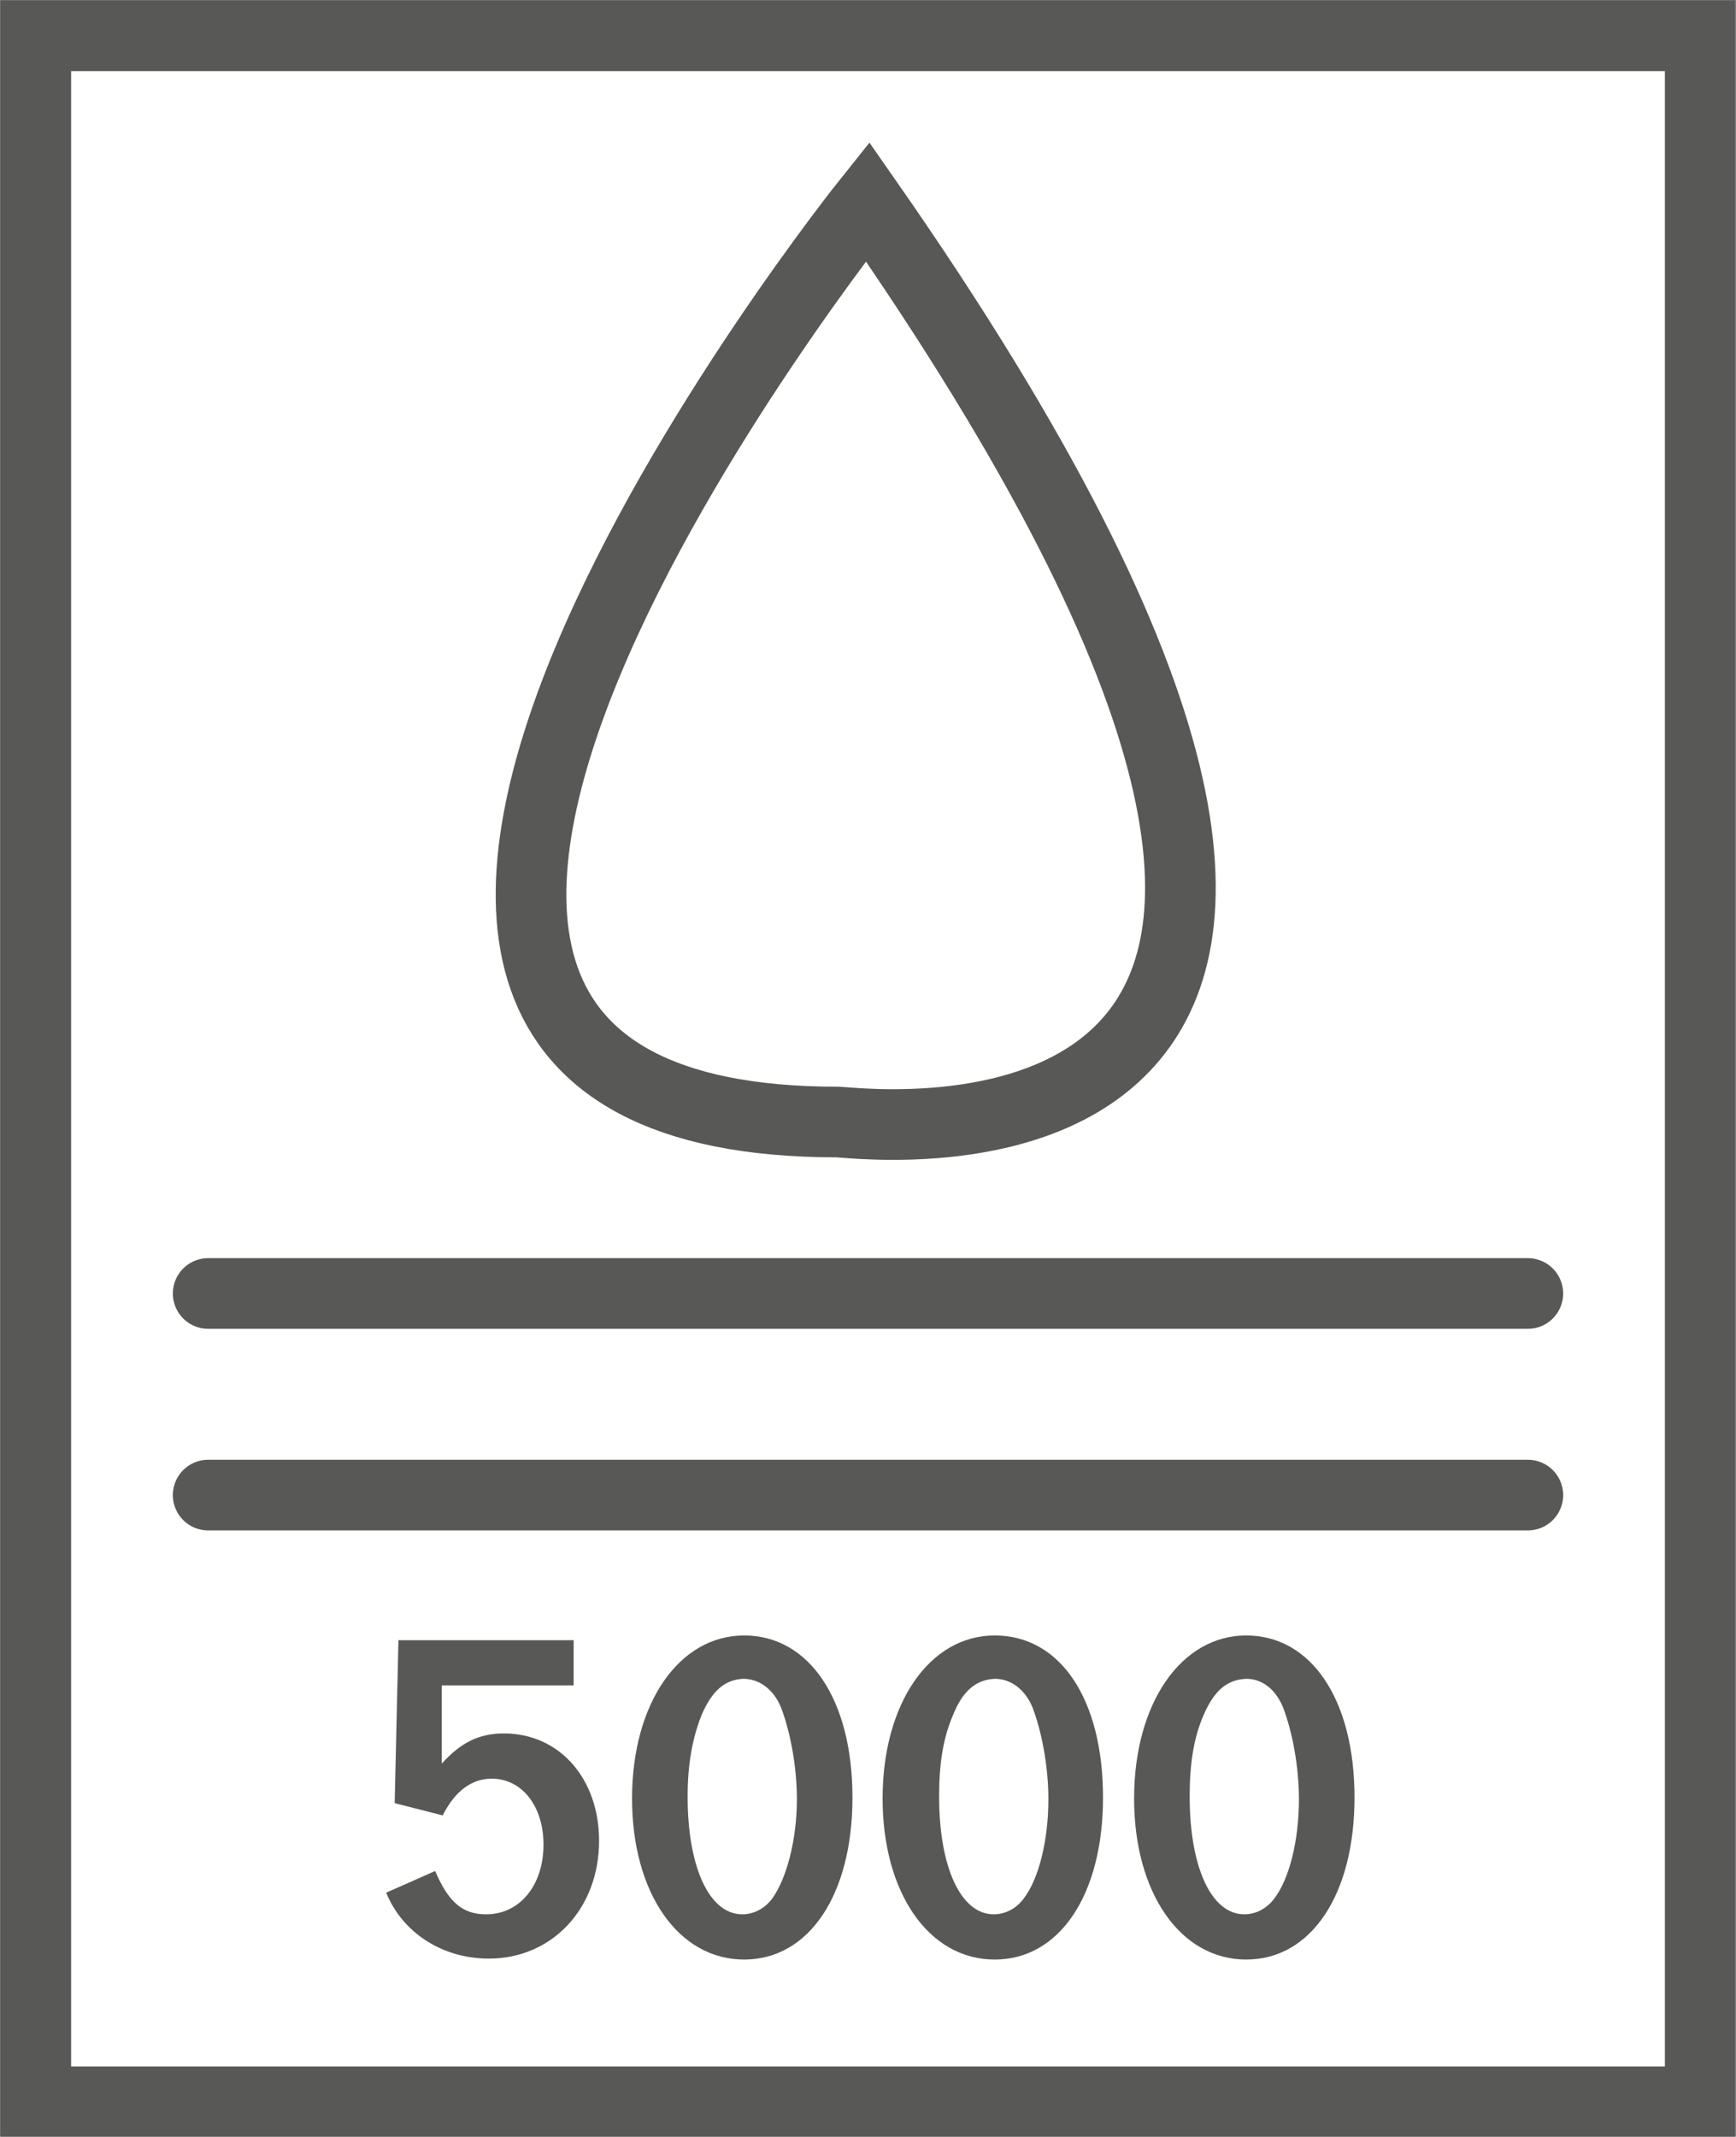 <?xml version="1.0" encoding="UTF-8"?>
<svg xmlns="http://www.w3.org/2000/svg" xmlns:xlink="http://www.w3.org/1999/xlink" version="1.1" id="Ebene_1" x="0px" y="0px" viewBox="0 0 18.43 22.68" style="enable-background:new 0 0 18.43 22.68;" xml:space="preserve">
<rect x="0" y="0" width="18.43" height="22.68" fill="#808080" stroke="none"/>
<style type="text/css">
	.st0{fill:#FFFFFF;}
	.st1{clip-path:url(#SVGID_00000137095297425065668530000005394453217267138183_);fill:none;stroke:#585857;stroke-width:0.75;}
	.st2{clip-path:url(#SVGID_00000137095297425065668530000005394453217267138183_);}
	.st3{fill:#585857;}
	
		.st4{clip-path:url(#SVGID_00000137095297425065668530000005394453217267138183_);fill:none;stroke:#585857;stroke-width:0.75;stroke-linecap:round;}
</style>
<g id="Wasserdichte_5000">
	<rect x="0.38" y="0.38" class="st0" width="17.67" height="21.93"></rect>
	<g>
		<defs>
			<rect id="SVGID_1_" x="0" y="0" width="18.42" height="22.68"></rect>
		</defs>
		<clipPath id="SVGID_00000130624440434572545140000006032839208799347129_">
			<use xlink:href="#SVGID_1_" style="overflow:visible;"></use>
		</clipPath>
		
			<rect x="0.38" y="0.38" style="clip-path:url(#SVGID_00000130624440434572545140000006032839208799347129_);fill:none;stroke:#585857;stroke-width:0.75;" width="17.67" height="21.93"></rect>
		<g style="clip-path:url(#SVGID_00000130624440434572545140000006032839208799347129_);">
			<path class="st3" d="M6.08,17.89H4.69v0.83c0.2-0.22,0.39-0.32,0.66-0.32c0.59,0,1.01,0.48,1.01,1.14c0,0.72-0.5,1.25-1.17,1.25     c-0.5,0-0.92-0.28-1.09-0.7l0.52-0.23c0.14,0.33,0.29,0.46,0.54,0.46c0.36,0,0.61-0.31,0.61-0.74c0-0.41-0.23-0.7-0.55-0.7     c-0.21,0-0.39,0.13-0.52,0.39l-0.51-0.13l0.04-1.73h1.86V17.89z"></path>
			<path class="st3" d="M9.05,19.08c0,1.03-0.46,1.72-1.15,1.72c-0.7,0-1.19-0.71-1.19-1.71c0-1.01,0.5-1.73,1.19-1.73     C8.59,17.36,9.05,18.04,9.05,19.08z M7.45,18.2c-0.1,0.25-0.15,0.53-0.15,0.87c0,0.75,0.23,1.25,0.58,1.25     c0.12,0,0.24-0.06,0.32-0.17c0.15-0.21,0.26-0.62,0.26-1.05c0-0.35-0.07-0.72-0.17-0.98c-0.08-0.19-0.23-0.3-0.4-0.3     C7.69,17.83,7.56,17.95,7.45,18.2z"></path>
			<path class="st3" d="M11.71,19.08c0,1.03-0.46,1.72-1.15,1.72c-0.7,0-1.19-0.71-1.19-1.71c0-1.01,0.5-1.73,1.19-1.73     C11.26,17.36,11.71,18.04,11.71,19.08z M10.12,18.2c-0.11,0.25-0.15,0.53-0.15,0.87c0,0.75,0.23,1.25,0.58,1.25     c0.12,0,0.24-0.06,0.32-0.17c0.16-0.21,0.26-0.62,0.26-1.05c0-0.35-0.07-0.72-0.17-0.98c-0.08-0.19-0.23-0.3-0.4-0.3     C10.36,17.83,10.22,17.95,10.12,18.2z"></path>
			<path class="st3" d="M14.38,19.08c0,1.03-0.46,1.72-1.15,1.72c-0.7,0-1.19-0.71-1.19-1.71c0-1.01,0.5-1.73,1.19-1.73     C13.92,17.36,14.38,18.04,14.38,19.08z M12.78,18.2c-0.11,0.25-0.15,0.53-0.15,0.87c0,0.75,0.23,1.25,0.58,1.25     c0.12,0,0.24-0.06,0.32-0.17c0.16-0.21,0.26-0.62,0.26-1.05c0-0.35-0.07-0.72-0.17-0.98c-0.08-0.19-0.22-0.3-0.39-0.3     C13.02,17.83,12.89,17.95,12.78,18.2z"></path>
		</g>
		
			<path style="clip-path:url(#SVGID_00000130624440434572545140000006032839208799347129_);fill:none;stroke:#585857;stroke-width:0.75;stroke-linecap:round;" d="    M9.21,2.14c0,0-7.82,9.77-0.32,9.77C9.21,11.92,16.71,12.89,9.21,2.14z M2.21,15.87h14.01 M2.21,13.73h14.01"></path>
	</g>
</g>
<g>
</g>
<g>
</g>
<g>
</g>
<g>
</g>
<g>
</g>
<g>
</g>
</svg>
